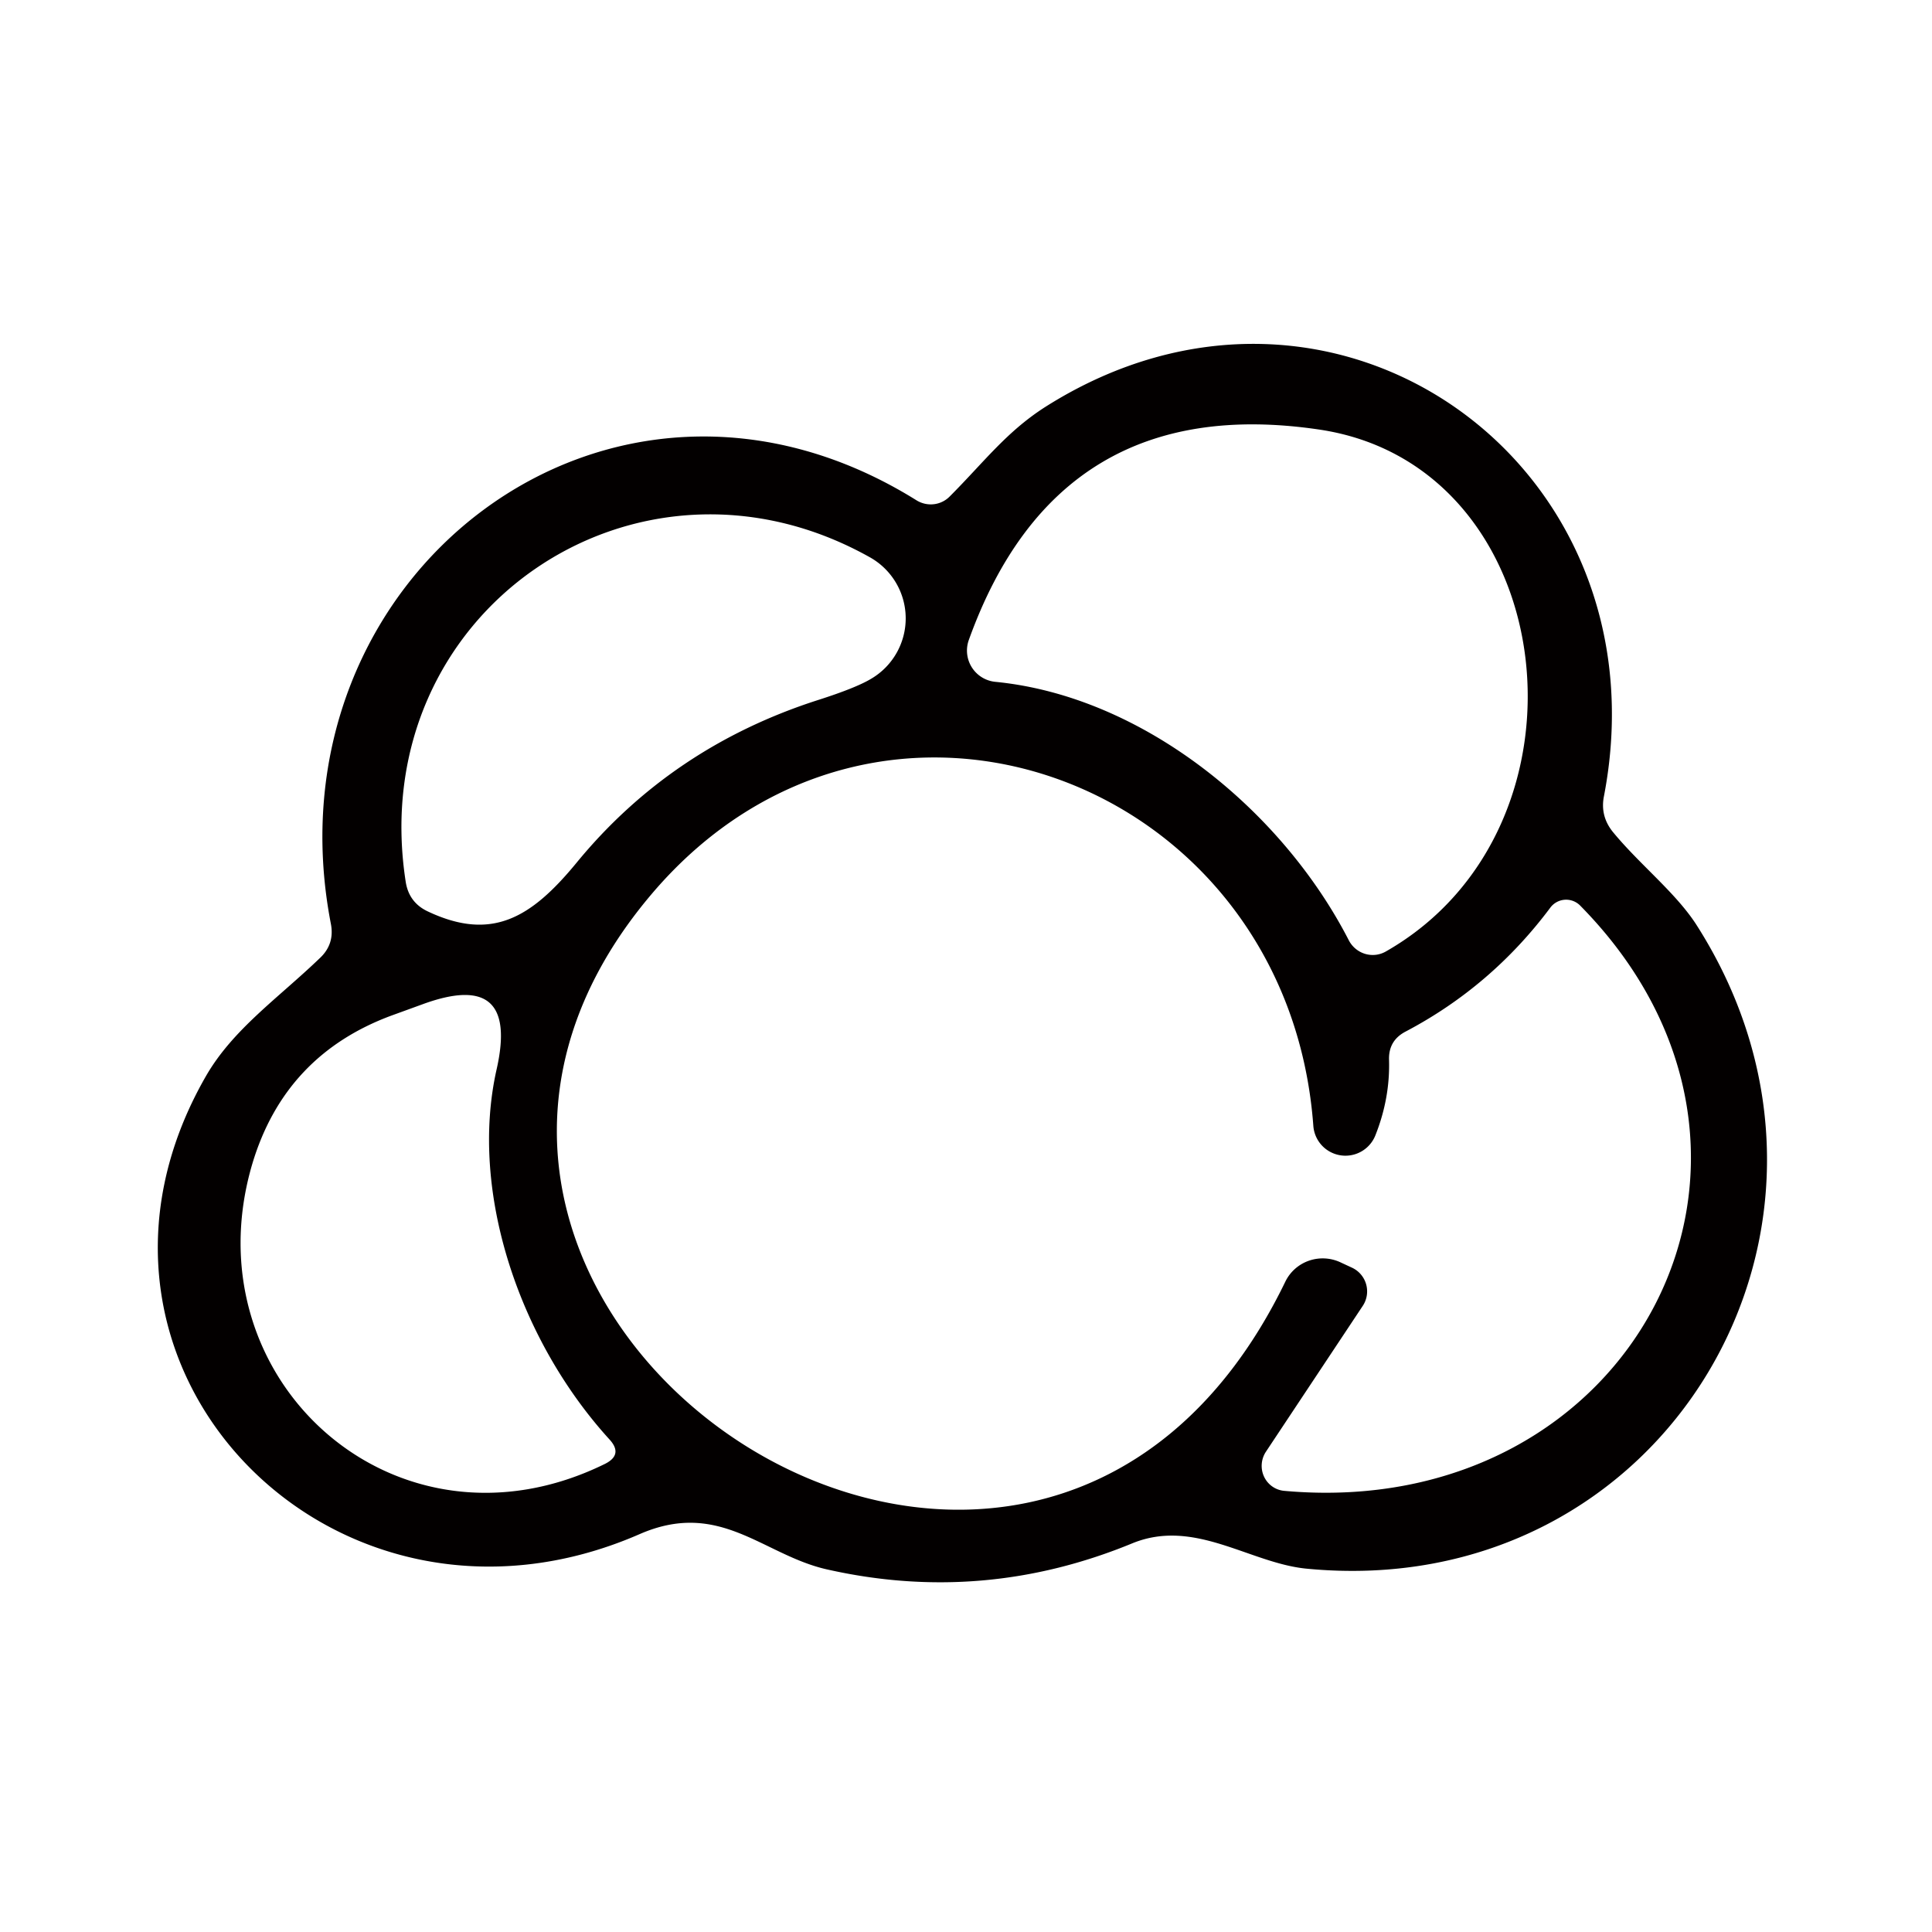 <?xml version="1.0" encoding="UTF-8" standalone="no"?>
<!DOCTYPE svg PUBLIC "-//W3C//DTD SVG 1.1//EN" "http://www.w3.org/Graphics/SVG/1.1/DTD/svg11.dtd">
<svg xmlns="http://www.w3.org/2000/svg" version="1.1" viewBox="0.00 0.00 48.00 48.00">
<path fill="#030000" d="
  M 23.59 12.34
  C 24.44 11.49 25.00 10.73 25.97 10.11
  C 33.12 5.58 41.44 11.51 39.85 19.78
  Q 39.75 20.28 40.08 20.68
  C 40.74 21.48 41.61 22.16 42.13 22.95
  C 46.94 30.43 41.37 39.86 32.43 38.97
  C 31.03 38.82 29.67 37.72 28.14 38.34
  Q 24.43 39.87 20.54 38.99
  C 18.95 38.63 17.88 37.24 15.88 38.12
  C 8.29 41.42 0.98 33.92 5.12 26.73
  C 5.79 25.57 6.91 24.80 7.94 23.81
  Q 8.32 23.46 8.22 22.95
  C 6.55 14.31 15.15 7.68 22.77 12.43
  A 0.67 0.66 38.4 0 0 23.59 12.34
  Z
  M 24.73 16.94
  C 28.40 17.30 31.85 20.13 33.51 23.36
  A 0.67 0.66 61.4 0 0 34.43 23.64
  C 39.85 20.55 38.81 11.55 32.76 10.67
  Q 26.29 9.72 24.07 15.90
  A 0.78 0.78 0.0 0 0 24.73 16.94
  Z
  M 20.33 17.39
  Q 21.27 17.09 21.65 16.86
  A 1.74 1.74 0.0 0 0 21.62 13.85
  C 15.82 10.59 9.04 15.20 10.08 21.91
  Q 10.16 22.42 10.62 22.64
  C 12.22 23.40 13.20 22.80 14.32 21.44
  Q 16.68 18.56 20.33 17.39
  Z
  M 34.17 28.21
  A 0.80 0.80 0.0 0 1 32.63 27.98
  C 32.00 19.36 21.86 15.55 16.20 22.20
  C 7.39 32.56 25.57 44.96 31.93 31.85
  A 1.04 1.03 25.8 0 1 33.32 31.37
  L 33.60 31.50
  A 0.65 0.65 0.0 0 1 33.86 32.44
  L 31.45 36.07
  A 0.63 0.62 -70.5 0 0 31.91 37.04
  C 40.61 37.82 45.36 28.69 39.26 22.50
  A 0.49 0.49 0.0 0 0 38.51 22.56
  Q 37.05 24.51 34.92 25.63
  Q 34.50 25.85 34.51 26.32
  Q 34.54 27.28 34.17 28.21
  Z
  M 15.14 35.76
  C 12.90 33.30 11.65 29.60 12.34 26.56
  Q 12.90 24.07 10.50 24.95
  L 9.73 25.23
  Q 7.08 26.21 6.27 28.91
  C 4.68 34.27 9.84 38.92 15.03 36.37
  Q 15.49 36.14 15.14 35.76
  Z"
/>
</svg>
